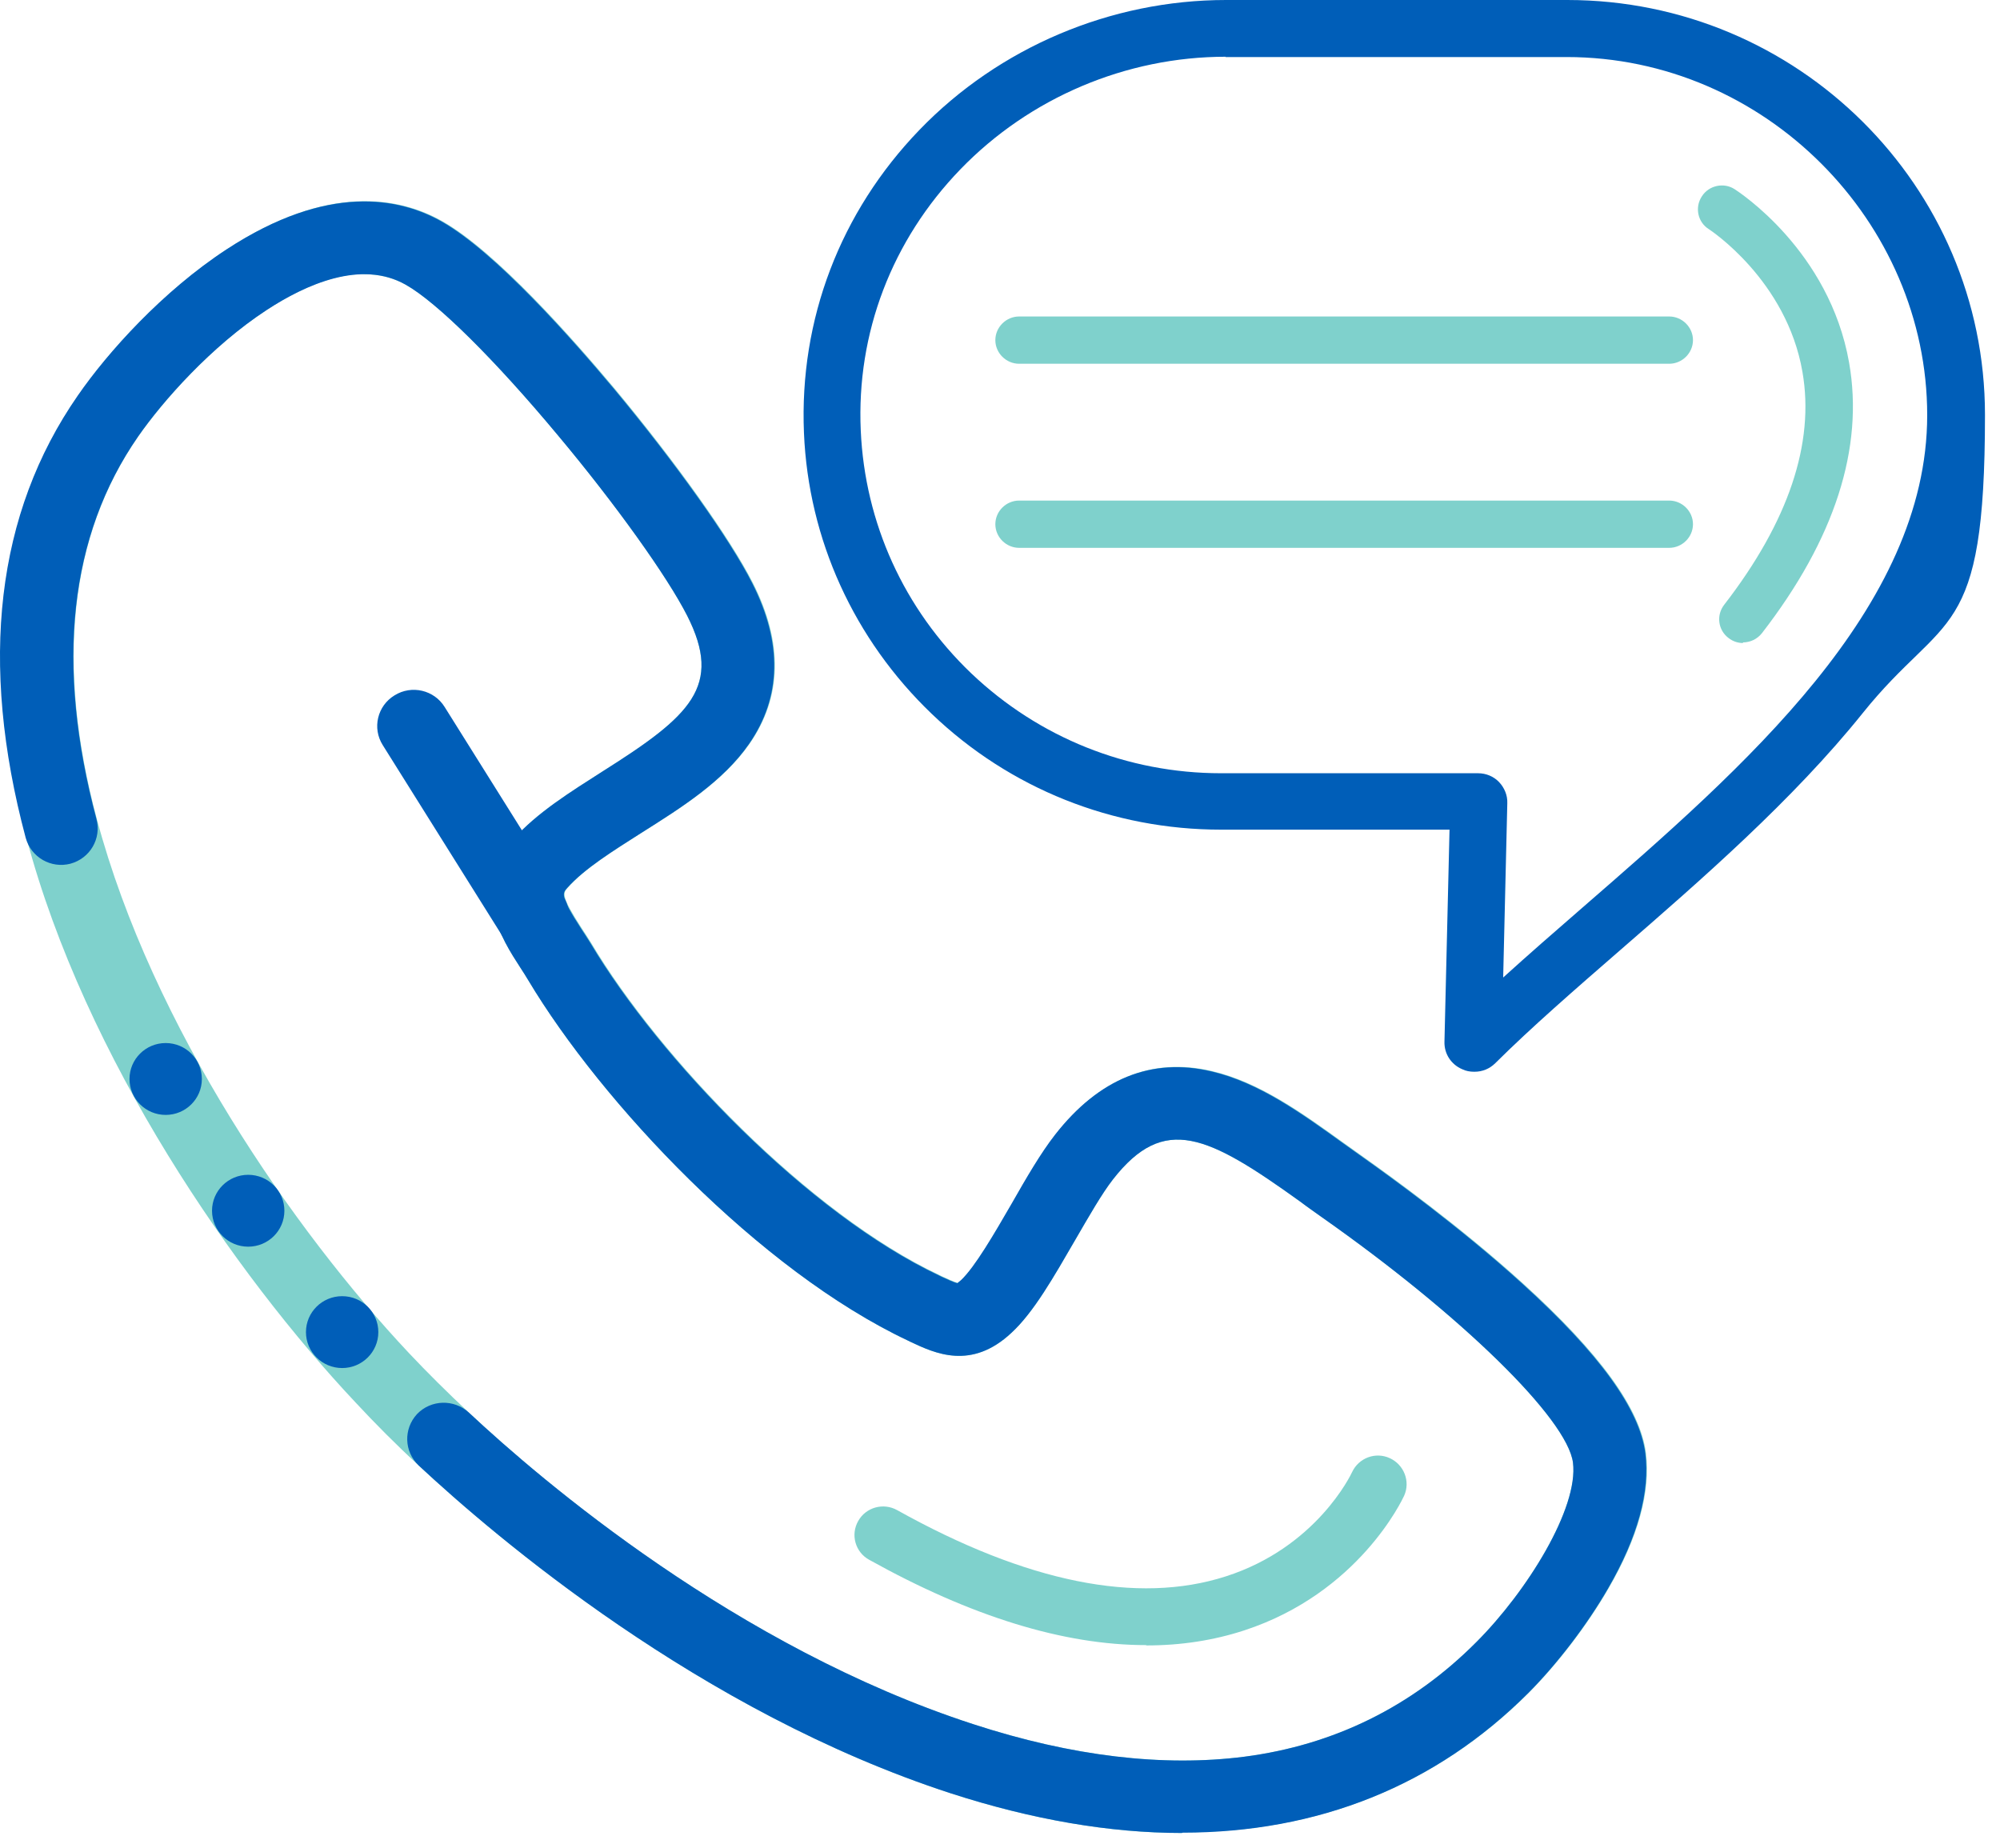 <svg width="92" height="85" viewBox="0 0 92 85" fill="none" xmlns="http://www.w3.org/2000/svg">
    <path d="M67.803 49.3C67.627 49.3 67.438 49.271 67.262 49.184C66.751 48.967 66.43 48.474 66.445 47.922L66.678 38.164H56.166C51.188 38.164 46.457 36.279 42.866 32.843C39.289 29.421 37.186 24.824 36.982 19.909C36.763 14.703 38.646 9.758 42.296 5.974C45.961 2.175 51.1 0 56.4 0H72.095C82.695 0 91.309 8.555 91.309 19.082C91.309 29.609 89.469 28.087 85.688 32.799C82.476 36.801 78.256 40.469 74.533 43.703C72.431 45.53 70.445 47.255 68.781 48.908C68.518 49.169 68.182 49.3 67.832 49.3H67.803ZM56.385 2.61C51.801 2.61 47.363 4.495 44.18 7.787C41.026 11.049 39.391 15.326 39.595 19.807C39.785 24.055 41.581 28.014 44.676 30.972C47.786 33.93 51.859 35.569 56.166 35.569H67.992C68.357 35.569 68.708 35.714 68.956 35.974C69.204 36.236 69.35 36.584 69.336 36.946L69.146 44.965C70.299 43.92 71.511 42.862 72.781 41.76C80.227 35.293 88.651 27.971 88.651 19.096C88.651 10.223 81.205 2.624 72.066 2.624H56.371L56.385 2.61Z" fill="#005EB8"/>
    <path d="M76.782 16.733H46.881C46.282 16.733 45.786 16.24 45.786 15.646C45.786 15.051 46.282 14.558 46.881 14.558H76.782C77.38 14.558 77.877 15.051 77.877 15.646C77.877 16.24 77.38 16.733 76.782 16.733Z" fill="#7FD1CC"/>
    <path d="M76.782 25.201H46.881C46.282 25.201 45.786 24.708 45.786 24.113C45.786 23.519 46.282 23.026 46.881 23.026H76.782C77.38 23.026 77.877 23.519 77.877 24.113C77.877 24.708 77.38 25.201 76.782 25.201Z" fill="#7FD1CC"/>
    <path d="M80.183 29.58C79.95 29.58 79.716 29.508 79.512 29.348C79.03 28.985 78.942 28.304 79.307 27.826C82.271 23.997 83.483 20.387 82.913 17.11C82.183 12.876 78.65 10.57 78.606 10.541C78.096 10.223 77.95 9.541 78.285 9.033C78.606 8.526 79.293 8.381 79.789 8.7C79.964 8.816 84.154 11.513 85.06 16.689C85.746 20.605 84.403 24.795 81.045 29.131C80.826 29.406 80.504 29.551 80.169 29.551L80.183 29.58Z" fill="#7FD1CC"/>
    <path d="M54.37 84.317C51.056 84.317 47.493 83.709 43.727 82.49C32.193 78.735 22.776 70.688 19.257 67.41C18.221 66.454 17.242 65.468 16.352 64.51C10.804 58.609 3.913 48.691 1.212 38.526C-0.949 30.436 -0.146 23.591 3.606 18.183C4.978 16.197 7.504 13.383 10.453 11.455C15.111 8.41 18.41 9.077 20.352 10.179C22.834 11.585 26.367 15.602 28.265 17.864C31.112 21.286 33.609 24.795 34.631 26.811C36.032 29.566 35.974 32.059 34.485 34.206C33.288 35.931 31.375 37.135 29.535 38.294C28.192 39.15 26.907 39.947 26.119 40.832C25.9 41.078 25.783 41.194 26.762 42.703C26.907 42.92 27.053 43.152 27.2 43.384C30.353 48.676 37.215 55.825 43.216 58.653L43.333 58.711C43.581 58.827 43.902 58.971 44.062 59.015C44.092 58.986 44.15 58.943 44.238 58.87C44.88 58.261 45.771 56.724 46.559 55.361C47.245 54.157 47.902 53.026 48.559 52.185C50.574 49.605 52.998 48.618 55.757 49.271C57.932 49.779 59.904 51.2 61.816 52.577C62.137 52.809 62.444 53.026 62.751 53.244C63.977 54.114 67.16 56.405 70.05 59.029C73.598 62.248 75.453 64.8 75.715 66.845C75.934 68.6 75.365 70.702 73.993 73.066C73.029 74.733 71.656 76.531 70.328 77.865C66.065 82.128 60.663 84.288 54.414 84.288L54.37 84.317ZM16.775 12.601C15.198 12.601 13.549 13.412 12.293 14.239C9.738 15.906 7.504 18.43 6.365 20.068C3.197 24.636 2.555 30.552 4.453 37.671C7.008 47.241 13.534 56.623 18.805 62.234C19.651 63.133 20.586 64.061 21.564 64.975C24.907 68.106 33.886 75.777 44.778 79.315C49.319 80.794 53.509 81.287 57.246 80.808C61.364 80.272 64.955 78.503 67.904 75.545C70.255 73.196 72.62 69.368 72.357 67.28C72.094 65.264 67.233 60.508 60.794 55.984C60.473 55.752 60.152 55.535 59.831 55.288C55.538 52.2 53.553 51.243 51.202 54.245C50.691 54.897 50.078 55.97 49.465 57.029C48.472 58.739 47.552 60.364 46.53 61.306C44.676 63.046 42.997 62.248 41.887 61.727L41.77 61.669C34.938 58.45 27.667 50.721 24.294 45.081C24.192 44.907 24.061 44.703 23.929 44.501C23.111 43.239 21.578 40.876 23.608 38.614C24.703 37.381 26.25 36.424 27.725 35.481C31.769 32.929 33.258 31.567 31.609 28.319C30.703 26.535 28.324 23.2 25.652 20.01C22.776 16.559 20.104 13.905 18.659 13.094C18.06 12.76 17.418 12.615 16.761 12.615L16.775 12.601Z" fill="#7FD1CC"/>
    <path d="M54.37 84.317C51.056 84.317 47.493 83.709 43.727 82.49C32.193 78.735 22.776 70.688 19.257 67.41C18.585 66.772 18.556 65.728 19.184 65.047C19.826 64.38 20.878 64.351 21.564 64.975C24.907 68.106 33.886 75.777 44.778 79.315C49.318 80.794 53.509 81.287 57.246 80.808C61.363 80.272 64.955 78.503 67.904 75.545C70.255 73.196 72.62 69.368 72.357 67.28C72.094 65.264 67.233 60.508 60.794 55.984C60.473 55.752 60.152 55.535 59.83 55.288C55.538 52.2 53.552 51.243 51.202 54.245C50.691 54.897 50.078 55.97 49.464 57.029C48.472 58.739 47.552 60.364 46.53 61.306C44.676 63.046 42.997 62.248 41.887 61.727L41.77 61.669C34.937 58.45 27.667 50.721 24.294 45.081C24.192 44.907 24.06 44.703 23.929 44.501C23.111 43.239 21.578 40.876 23.608 38.614C24.703 37.381 26.25 36.424 27.725 35.481C31.769 32.929 33.258 31.567 31.609 28.319C30.703 26.535 28.324 23.2 25.652 20.01C22.776 16.559 20.104 13.905 18.658 13.094C16.614 11.934 14.059 13.094 12.278 14.254C9.723 15.921 7.489 18.444 6.351 20.082C3.182 24.65 2.54 30.566 4.438 37.685C4.672 38.57 4.146 39.483 3.241 39.73C2.35 39.962 1.43 39.44 1.182 38.541C-0.979 30.45 -0.176 23.606 3.577 18.198C4.949 16.211 7.475 13.398 10.424 11.47C15.081 8.425 18.381 9.091 20.323 10.194C22.805 11.6 26.338 15.617 28.236 17.878C31.083 21.3 33.58 24.809 34.602 26.825C36.003 29.58 35.945 32.074 34.456 34.22C33.258 35.946 31.346 37.149 29.506 38.309C28.163 39.164 26.878 39.962 26.09 40.846C25.871 41.093 25.754 41.209 26.732 42.717C26.878 42.934 27.024 43.166 27.17 43.398C30.324 48.691 37.186 55.84 43.186 58.667L43.303 58.725C43.551 58.841 43.873 58.986 44.033 59.029C44.062 59.001 44.121 58.957 44.208 58.885C44.851 58.276 45.741 56.739 46.53 55.376C47.216 54.172 47.873 53.041 48.53 52.2C50.545 49.619 52.968 48.633 55.728 49.285C57.903 49.793 59.874 51.214 61.787 52.592C62.108 52.824 62.415 53.041 62.721 53.258C63.948 54.129 67.13 56.419 70.021 59.044C73.569 62.263 75.423 64.815 75.686 66.859C75.905 68.614 75.336 70.716 73.963 73.08C73 74.748 71.627 76.546 70.299 77.879C66.035 82.142 60.633 84.303 54.385 84.303L54.37 84.317Z" fill="#005EB8"/>
    <path d="M24.499 43.776C23.944 43.776 23.39 43.5 23.068 42.992L17.608 34.278C17.111 33.495 17.36 32.465 18.148 31.987C18.936 31.494 19.973 31.741 20.455 32.523L25.915 41.238C26.412 42.021 26.163 43.05 25.375 43.529C25.098 43.703 24.791 43.776 24.485 43.776H24.499Z" fill="#005EB8"/>
    <path d="M52.721 75.675C48.925 75.675 44.662 74.356 39.975 71.746C39.347 71.398 39.114 70.6 39.479 69.963C39.829 69.339 40.632 69.107 41.275 69.469C47.231 72.79 52.327 73.82 56.386 72.514C60.547 71.18 62.138 67.846 62.197 67.715C62.503 67.062 63.277 66.772 63.934 67.077C64.591 67.382 64.883 68.15 64.591 68.802C64.503 68.991 62.503 73.269 57.247 74.994C55.831 75.458 54.327 75.69 52.736 75.69L52.721 75.675Z" fill="#7FD1CC"/>
    <path d="M15.739 62.93C16.658 62.93 17.403 62.19 17.403 61.277C17.403 60.364 16.658 59.624 15.739 59.624C14.819 59.624 14.074 60.364 14.074 61.277C14.074 62.19 14.819 62.93 15.739 62.93Z" fill="#005EB8"/>
    <path d="M11.417 57.347C12.337 57.347 13.082 56.607 13.082 55.694C13.082 54.782 12.337 54.041 11.417 54.041C10.498 54.041 9.753 54.782 9.753 55.694C9.753 56.607 10.498 57.347 11.417 57.347Z" fill="#005EB8"/>
    <path d="M7.621 51.286C8.541 51.286 9.286 50.546 9.286 49.633C9.286 48.721 8.541 47.98 7.621 47.98C6.702 47.98 5.957 48.721 5.957 49.633C5.957 50.546 6.702 51.286 7.621 51.286Z" fill="#005EB8"/>
</svg>
